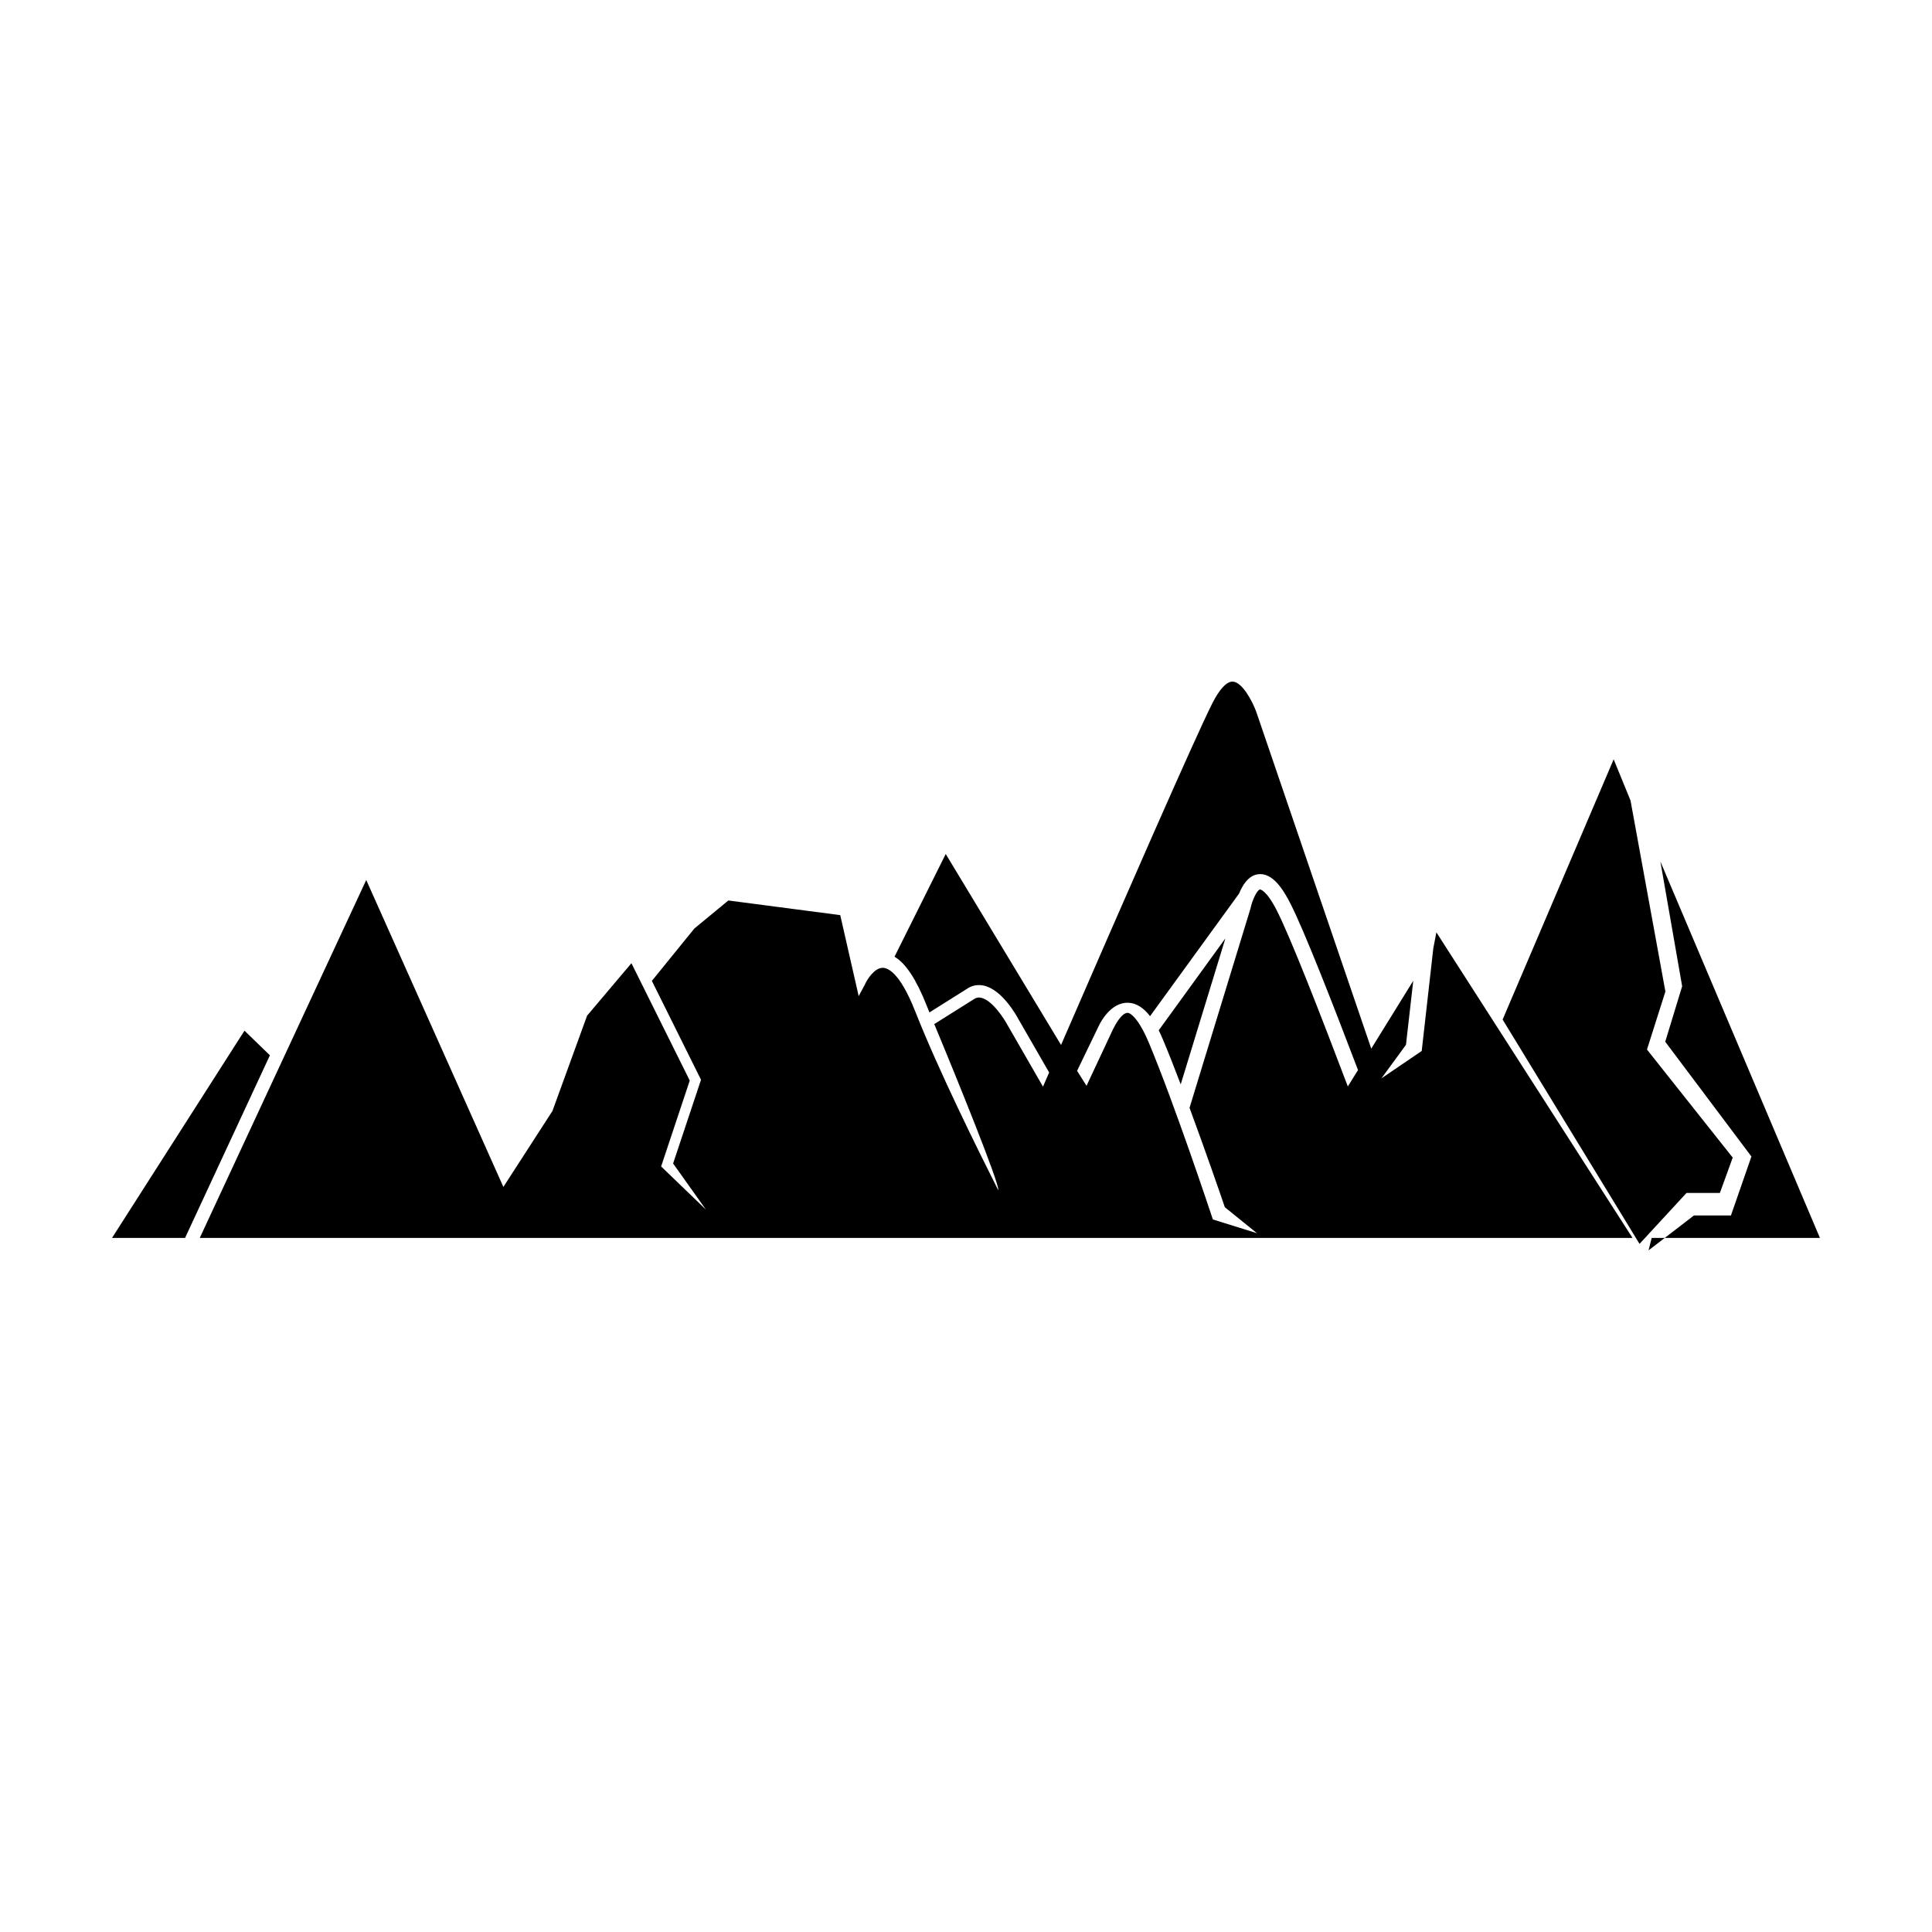 <?xml version="1.0" encoding="UTF-8"?>
<!-- Uploaded to: ICON Repo, www.iconrepo.com, Generator: ICON Repo Mixer Tools -->
<svg fill="#000000" width="800px" height="800px" version="1.1" viewBox="144 144 512 512" xmlns="http://www.w3.org/2000/svg">
 <g>
  <path d="m452.16 419.42c1.496 3.543 3.113 7.66 4.742 11.949l11.84-38.691-17.668 24.363c0.367 0.734 0.727 1.523 1.086 2.379z"/>
  <path d="m208.79 417.14-35.102 54.922h19.355l22.484-48.391z"/>
  <path d="m599.79 460.14 3.398-9.367-22.723-28.633 4.883-15.371-9.242-50.617-4.469-10.926-29.426 68.969 36.281 59.445 12.457-13.5z"/>
  <path d="m580.88 475.36 4.289-3.297h-3.457z"/>
  <path d="m584.02 372.31 5.769 33.055-4.484 14.707 22.84 30.414-5.426 15.617h-9.801l-7.754 5.965h41.137z"/>
  <path d="m523.84 395.32-3.07 27.195-10.684 7.269 6.512-8.898 1.93-16.969-11.133 17.977-30.449-89.188c-0.895-2.551-3.621-7.898-6.215-8.07-1.629-0.121-3.594 2.043-5.519 5.879-4.602 9.148-23.598 52.574-40.02 90.406l-30.562-50.605-13.578 27.223c2.969 1.73 5.777 5.996 8.508 12.891 0.25 0.621 0.5 1.242 0.75 1.871l9.762-6.137c1.359-0.992 3.012-1.34 4.711-0.957 4.844 1.121 8.629 7.977 9.043 8.758l8.207 14.25c-0.547 1.266-1.09 2.519-1.629 3.762l-9.449-16.41c-0.969-1.797-4.039-6.484-6.91-7.137-0.773-0.184-1.445-0.031-2.121 0.469l-10.336 6.496c5.723 13.711 17.5 42.738 16.949 44.012-5.879-11.684-15.754-31.609-22.031-47.473-4.176-10.555-7.398-11.449-8.582-11.449h-0.012c-2.25 0-4.231 3.266-4.754 4.519l-1.598 2.973-4.887-21.461-29.652-3.879-9.004 7.422-11.266 13.883 13.023 26.207-7.394 22.184 8.684 12.207-11.859-11.422 7.586-22.762-15.457-31.098-11.75 13.902-9.18 25.258-13.004 20.129-36.344-81.34-44.121 94.859h379.7l-51.98-80.988zm-22.652 36.598c-7.312-19.312-15.188-39.48-18.789-46.562-2.848-5.625-4.465-5.613-4.465-5.652-0.762 0.105-2.059 2.699-2.566 5.144l-16.129 52.738c4.289 11.602 8.219 23 9.355 26.34l8.512 6.883-11.676-3.637-0.336-0.977c-0.094-0.293-9.848-29.684-16.664-45.922-2.766-6.574-4.945-7.859-5.547-7.859h-0.055c-1.574 0-3.289 3.156-3.875 4.359l-7.012 14.973-2.504-3.969 5.867-12.145c0.309-0.629 3.059-6.062 7.672-5.891 2.098 0.055 4.023 1.266 5.801 3.551l23.602-32.504c0.883-2.191 2.445-4.754 5.012-5.102 3.914-0.535 6.789 4.227 8.621 7.836 3.527 6.938 10.859 25.586 17.875 44.051z"/>
 </g>
</svg>